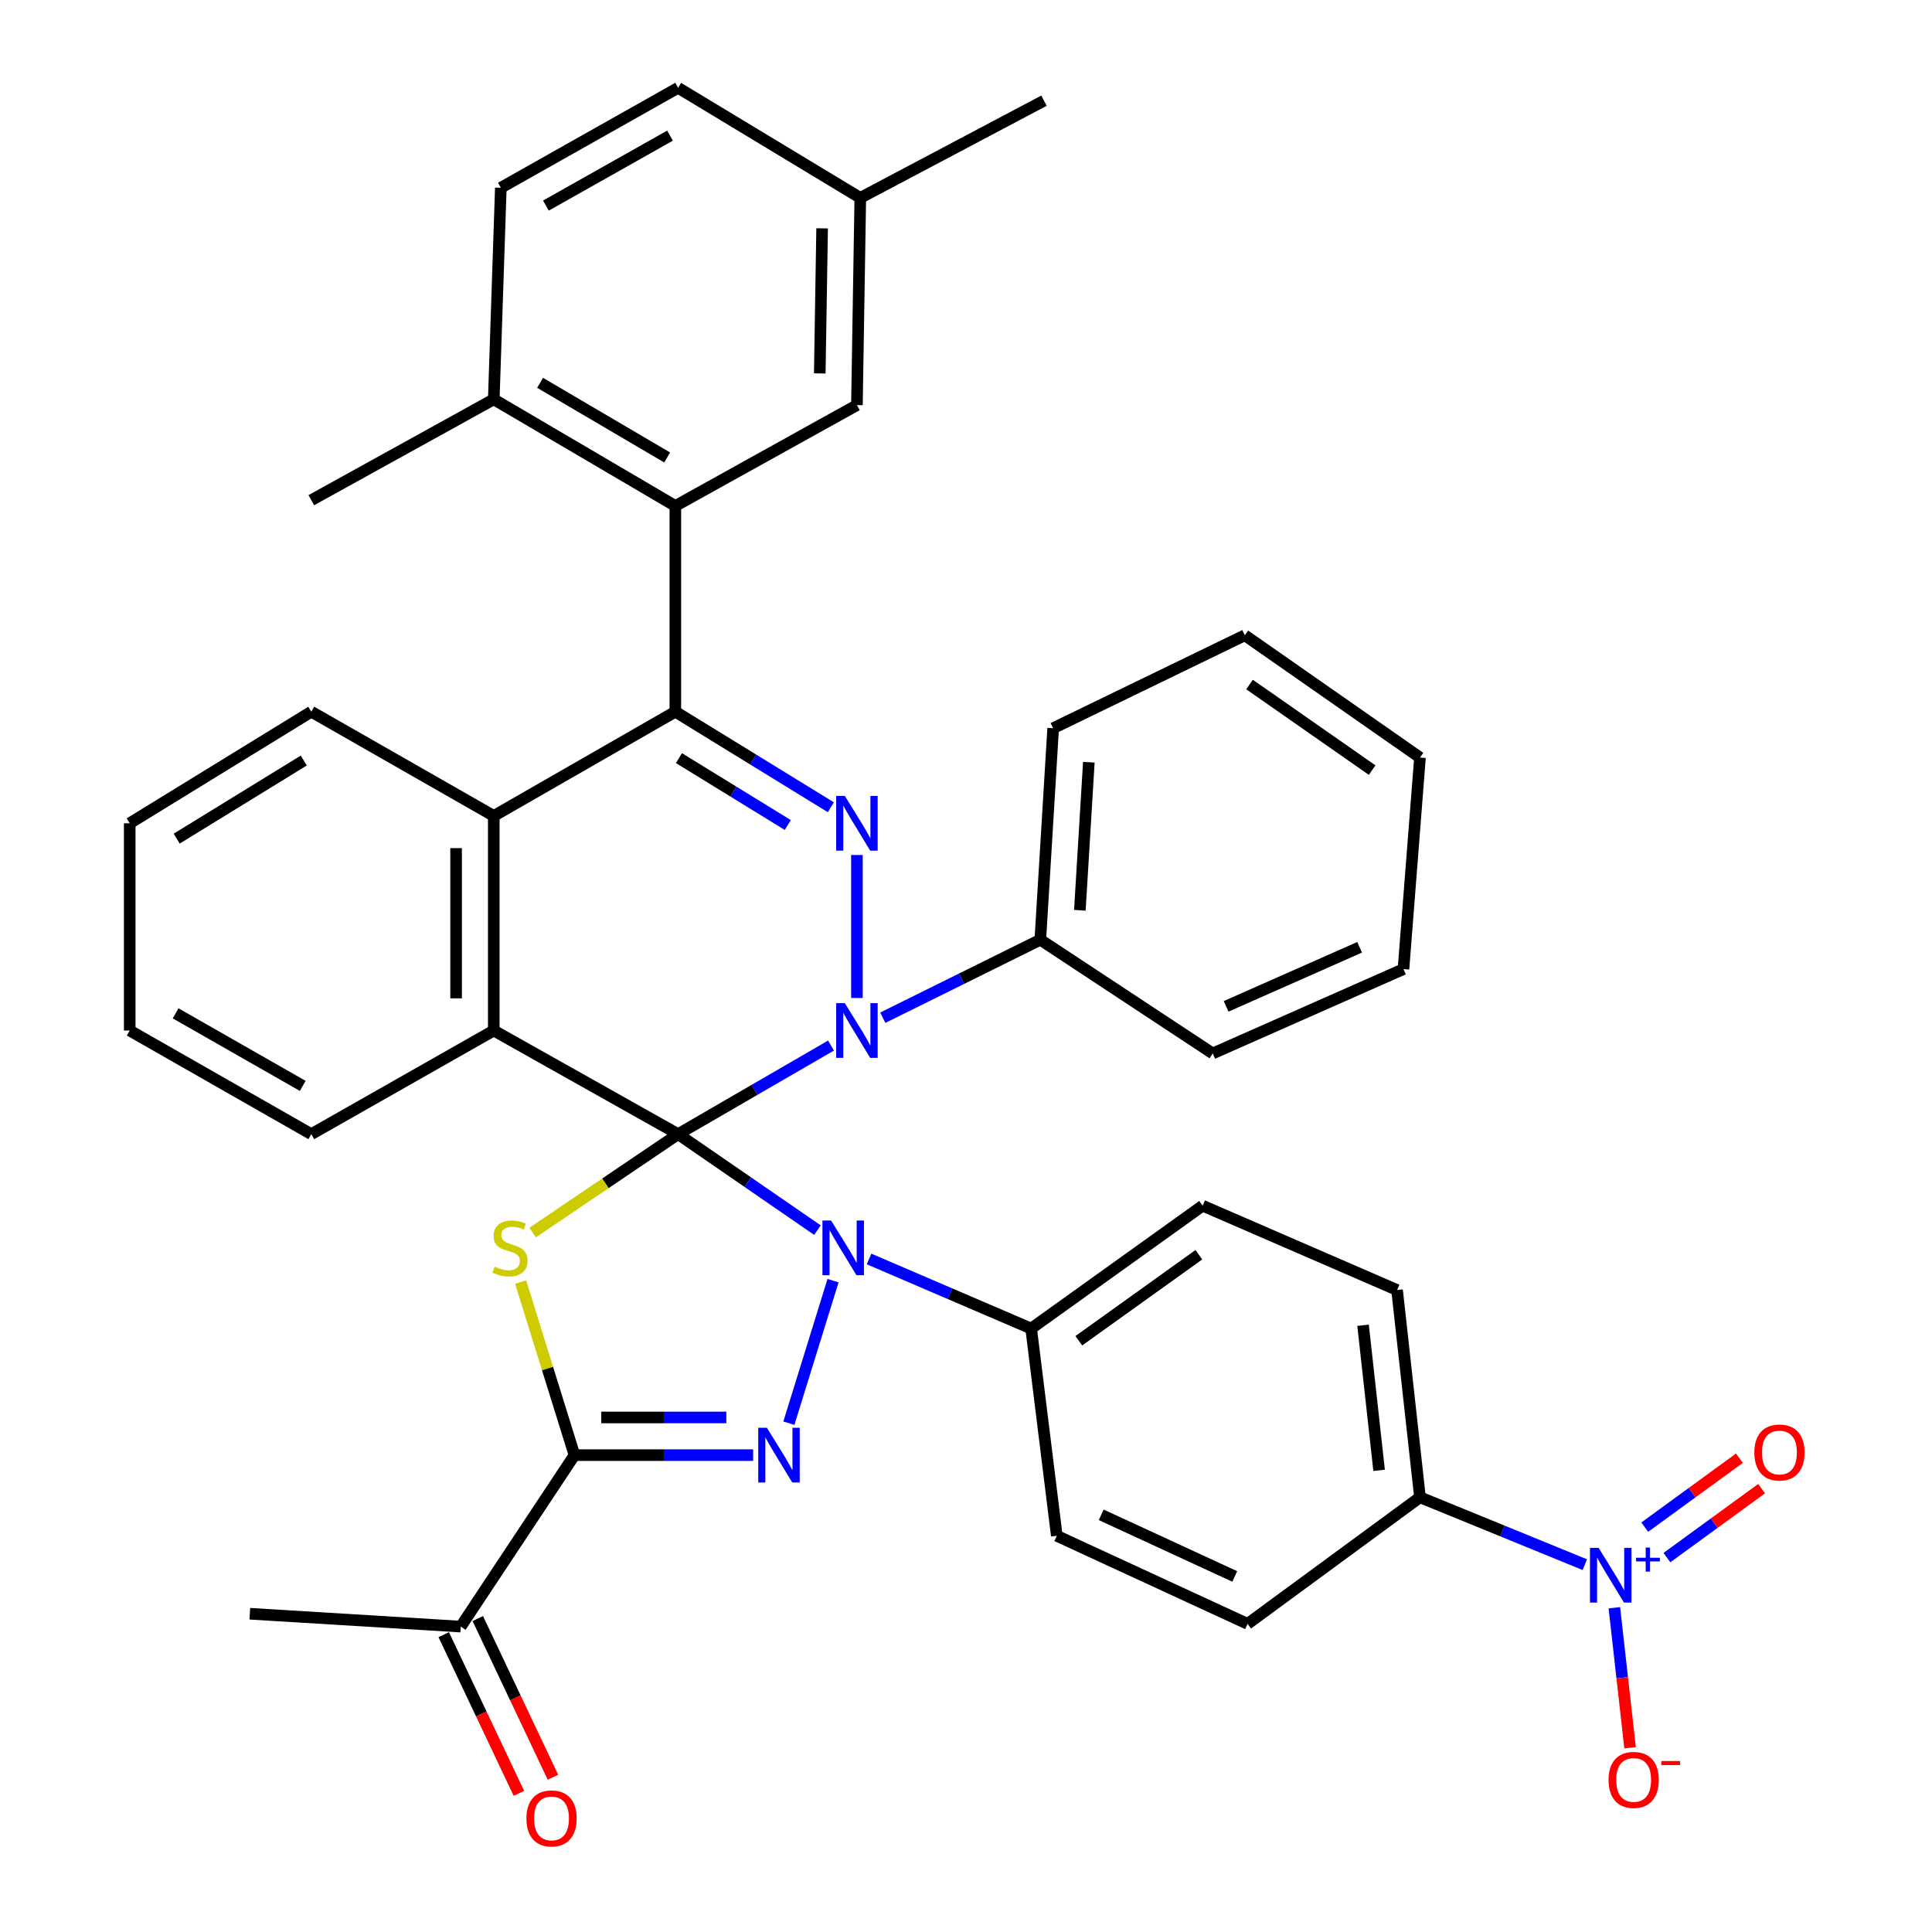 <?xml version='1.0' encoding='iso-8859-1'?>
<svg version='1.1' baseProfile='full'
              xmlns='http://www.w3.org/2000/svg'
                      xmlns:rdkit='http://www.rdkit.org/xml'
                      xmlns:xlink='http://www.w3.org/1999/xlink'
                  xml:space='preserve'
width='1000px' height='1000px' viewBox='0 0 1000 1000'>
<!-- END OF HEADER -->
<rect style='opacity:1.0;fill:#FFFFFF;stroke:none' width='1000' height='1000' x='0' y='0'> </rect>
<path class='bond-0' d='M 350.984,587.033 L 387.044,611.87' style='fill:none;fill-rule:evenodd;stroke:#000000;stroke-width:6px;stroke-linecap:butt;stroke-linejoin:miter;stroke-opacity:1' />
<path class='bond-0' d='M 387.044,611.87 L 423.103,636.706' style='fill:none;fill-rule:evenodd;stroke:#0000FF;stroke-width:6px;stroke-linecap:butt;stroke-linejoin:miter;stroke-opacity:1' />
<path class='bond-1' d='M 350.984,587.033 L 390.557,564.102' style='fill:none;fill-rule:evenodd;stroke:#000000;stroke-width:6px;stroke-linecap:butt;stroke-linejoin:miter;stroke-opacity:1' />
<path class='bond-1' d='M 390.557,564.102 L 430.13,541.17' style='fill:none;fill-rule:evenodd;stroke:#0000FF;stroke-width:6px;stroke-linecap:butt;stroke-linejoin:miter;stroke-opacity:1' />
<path class='bond-2' d='M 350.984,587.033 L 313.331,612.502' style='fill:none;fill-rule:evenodd;stroke:#000000;stroke-width:6px;stroke-linecap:butt;stroke-linejoin:miter;stroke-opacity:1' />
<path class='bond-2' d='M 313.331,612.502 L 275.677,637.972' style='fill:none;fill-rule:evenodd;stroke:#CCCC00;stroke-width:6px;stroke-linecap:butt;stroke-linejoin:miter;stroke-opacity:1' />
<path class='bond-7' d='M 350.984,587.033 L 255.575,533.397' style='fill:none;fill-rule:evenodd;stroke:#000000;stroke-width:6px;stroke-linecap:butt;stroke-linejoin:miter;stroke-opacity:1' />
<path class='bond-3' d='M 431.181,662.858 L 408.32,736.649' style='fill:none;fill-rule:evenodd;stroke:#0000FF;stroke-width:6px;stroke-linecap:butt;stroke-linejoin:miter;stroke-opacity:1' />
<path class='bond-11' d='M 449.824,651.638 L 491.772,669.651' style='fill:none;fill-rule:evenodd;stroke:#0000FF;stroke-width:6px;stroke-linecap:butt;stroke-linejoin:miter;stroke-opacity:1' />
<path class='bond-11' d='M 491.772,669.651 L 533.72,687.663' style='fill:none;fill-rule:evenodd;stroke:#000000;stroke-width:6px;stroke-linecap:butt;stroke-linejoin:miter;stroke-opacity:1' />
<path class='bond-4' d='M 443.544,516.555 L 443.544,442.547' style='fill:none;fill-rule:evenodd;stroke:#0000FF;stroke-width:6px;stroke-linecap:butt;stroke-linejoin:miter;stroke-opacity:1' />
<path class='bond-14' d='M 456.932,526.769 L 497.699,506.586' style='fill:none;fill-rule:evenodd;stroke:#0000FF;stroke-width:6px;stroke-linecap:butt;stroke-linejoin:miter;stroke-opacity:1' />
<path class='bond-14' d='M 497.699,506.586 L 538.465,486.402' style='fill:none;fill-rule:evenodd;stroke:#000000;stroke-width:6px;stroke-linecap:butt;stroke-linejoin:miter;stroke-opacity:1' />
<path class='bond-5' d='M 269.475,663.579 L 283.412,708.376' style='fill:none;fill-rule:evenodd;stroke:#CCCC00;stroke-width:6px;stroke-linecap:butt;stroke-linejoin:miter;stroke-opacity:1' />
<path class='bond-5' d='M 283.412,708.376 L 297.349,753.172' style='fill:none;fill-rule:evenodd;stroke:#000000;stroke-width:6px;stroke-linecap:butt;stroke-linejoin:miter;stroke-opacity:1' />
<path class='bond-39' d='M 389.814,753.172 L 343.582,753.172' style='fill:none;fill-rule:evenodd;stroke:#0000FF;stroke-width:6px;stroke-linecap:butt;stroke-linejoin:miter;stroke-opacity:1' />
<path class='bond-39' d='M 343.582,753.172 L 297.349,753.172' style='fill:none;fill-rule:evenodd;stroke:#000000;stroke-width:6px;stroke-linecap:butt;stroke-linejoin:miter;stroke-opacity:1' />
<path class='bond-39' d='M 375.945,733.672 L 343.582,733.672' style='fill:none;fill-rule:evenodd;stroke:#0000FF;stroke-width:6px;stroke-linecap:butt;stroke-linejoin:miter;stroke-opacity:1' />
<path class='bond-39' d='M 343.582,733.672 L 311.218,733.672' style='fill:none;fill-rule:evenodd;stroke:#000000;stroke-width:6px;stroke-linecap:butt;stroke-linejoin:miter;stroke-opacity:1' />
<path class='bond-40' d='M 430.046,417.832 L 389.8,393.103' style='fill:none;fill-rule:evenodd;stroke:#0000FF;stroke-width:6px;stroke-linecap:butt;stroke-linejoin:miter;stroke-opacity:1' />
<path class='bond-40' d='M 389.8,393.103 L 349.554,368.374' style='fill:none;fill-rule:evenodd;stroke:#000000;stroke-width:6px;stroke-linecap:butt;stroke-linejoin:miter;stroke-opacity:1' />
<path class='bond-40' d='M 407.764,427.027 L 379.592,409.717' style='fill:none;fill-rule:evenodd;stroke:#0000FF;stroke-width:6px;stroke-linecap:butt;stroke-linejoin:miter;stroke-opacity:1' />
<path class='bond-40' d='M 379.592,409.717 L 351.419,392.407' style='fill:none;fill-rule:evenodd;stroke:#000000;stroke-width:6px;stroke-linecap:butt;stroke-linejoin:miter;stroke-opacity:1' />
<path class='bond-12' d='M 297.349,753.172 L 238.491,841.93' style='fill:none;fill-rule:evenodd;stroke:#000000;stroke-width:6px;stroke-linecap:butt;stroke-linejoin:miter;stroke-opacity:1' />
<path class='bond-6' d='M 349.554,368.374 L 255.575,422.334' style='fill:none;fill-rule:evenodd;stroke:#000000;stroke-width:6px;stroke-linecap:butt;stroke-linejoin:miter;stroke-opacity:1' />
<path class='bond-10' d='M 349.554,368.374 L 349.554,261.882' style='fill:none;fill-rule:evenodd;stroke:#000000;stroke-width:6px;stroke-linecap:butt;stroke-linejoin:miter;stroke-opacity:1' />
<path class='bond-9' d='M 255.575,533.397 L 255.575,422.334' style='fill:none;fill-rule:evenodd;stroke:#000000;stroke-width:6px;stroke-linecap:butt;stroke-linejoin:miter;stroke-opacity:1' />
<path class='bond-9' d='M 236.075,516.738 L 236.075,438.994' style='fill:none;fill-rule:evenodd;stroke:#000000;stroke-width:6px;stroke-linecap:butt;stroke-linejoin:miter;stroke-opacity:1' />
<path class='bond-26' d='M 255.575,533.397 L 161.131,587.033' style='fill:none;fill-rule:evenodd;stroke:#000000;stroke-width:6px;stroke-linecap:butt;stroke-linejoin:miter;stroke-opacity:1' />
<path class='bond-8' d='M 820.299,809.865 L 777.64,792.428' style='fill:none;fill-rule:evenodd;stroke:#0000FF;stroke-width:6px;stroke-linecap:butt;stroke-linejoin:miter;stroke-opacity:1' />
<path class='bond-8' d='M 777.64,792.428 L 734.981,774.991' style='fill:none;fill-rule:evenodd;stroke:#000000;stroke-width:6px;stroke-linecap:butt;stroke-linejoin:miter;stroke-opacity:1' />
<path class='bond-15' d='M 835.592,832.168 L 839.657,868.402' style='fill:none;fill-rule:evenodd;stroke:#0000FF;stroke-width:6px;stroke-linecap:butt;stroke-linejoin:miter;stroke-opacity:1' />
<path class='bond-15' d='M 839.657,868.402 L 843.721,904.637' style='fill:none;fill-rule:evenodd;stroke:#FF0000;stroke-width:6px;stroke-linecap:butt;stroke-linejoin:miter;stroke-opacity:1' />
<path class='bond-16' d='M 862.8,806.216 L 887.302,788.369' style='fill:none;fill-rule:evenodd;stroke:#0000FF;stroke-width:6px;stroke-linecap:butt;stroke-linejoin:miter;stroke-opacity:1' />
<path class='bond-16' d='M 887.302,788.369 L 911.805,770.523' style='fill:none;fill-rule:evenodd;stroke:#FF0000;stroke-width:6px;stroke-linecap:butt;stroke-linejoin:miter;stroke-opacity:1' />
<path class='bond-16' d='M 851.319,790.454 L 875.822,772.607' style='fill:none;fill-rule:evenodd;stroke:#0000FF;stroke-width:6px;stroke-linecap:butt;stroke-linejoin:miter;stroke-opacity:1' />
<path class='bond-16' d='M 875.822,772.607 L 900.324,754.76' style='fill:none;fill-rule:evenodd;stroke:#FF0000;stroke-width:6px;stroke-linecap:butt;stroke-linejoin:miter;stroke-opacity:1' />
<path class='bond-28' d='M 255.575,422.334 L 161.131,368.374' style='fill:none;fill-rule:evenodd;stroke:#000000;stroke-width:6px;stroke-linecap:butt;stroke-linejoin:miter;stroke-opacity:1' />
<path class='bond-17' d='M 349.554,261.882 L 255.575,206.687' style='fill:none;fill-rule:evenodd;stroke:#000000;stroke-width:6px;stroke-linecap:butt;stroke-linejoin:miter;stroke-opacity:1' />
<path class='bond-17' d='M 345.333,236.788 L 279.548,198.152' style='fill:none;fill-rule:evenodd;stroke:#000000;stroke-width:6px;stroke-linecap:butt;stroke-linejoin:miter;stroke-opacity:1' />
<path class='bond-18' d='M 349.554,261.882 L 443.544,209.687' style='fill:none;fill-rule:evenodd;stroke:#000000;stroke-width:6px;stroke-linecap:butt;stroke-linejoin:miter;stroke-opacity:1' />
<path class='bond-20' d='M 533.72,687.663 L 547.002,794.935' style='fill:none;fill-rule:evenodd;stroke:#000000;stroke-width:6px;stroke-linecap:butt;stroke-linejoin:miter;stroke-opacity:1' />
<path class='bond-21' d='M 533.72,687.663 L 622.478,624.061' style='fill:none;fill-rule:evenodd;stroke:#000000;stroke-width:6px;stroke-linecap:butt;stroke-linejoin:miter;stroke-opacity:1' />
<path class='bond-21' d='M 558.392,693.974 L 620.522,649.452' style='fill:none;fill-rule:evenodd;stroke:#000000;stroke-width:6px;stroke-linecap:butt;stroke-linejoin:miter;stroke-opacity:1' />
<path class='bond-19' d='M 229.68,846.103 L 249.131,887.171' style='fill:none;fill-rule:evenodd;stroke:#000000;stroke-width:6px;stroke-linecap:butt;stroke-linejoin:miter;stroke-opacity:1' />
<path class='bond-19' d='M 249.131,887.171 L 268.582,928.239' style='fill:none;fill-rule:evenodd;stroke:#FF0000;stroke-width:6px;stroke-linecap:butt;stroke-linejoin:miter;stroke-opacity:1' />
<path class='bond-19' d='M 247.303,837.756 L 266.754,878.824' style='fill:none;fill-rule:evenodd;stroke:#000000;stroke-width:6px;stroke-linecap:butt;stroke-linejoin:miter;stroke-opacity:1' />
<path class='bond-19' d='M 266.754,878.824 L 286.205,919.893' style='fill:none;fill-rule:evenodd;stroke:#FF0000;stroke-width:6px;stroke-linecap:butt;stroke-linejoin:miter;stroke-opacity:1' />
<path class='bond-29' d='M 238.491,841.93 L 129.313,835.267' style='fill:none;fill-rule:evenodd;stroke:#000000;stroke-width:6px;stroke-linecap:butt;stroke-linejoin:miter;stroke-opacity:1' />
<path class='bond-13' d='M 734.981,774.991 L 723.119,667.719' style='fill:none;fill-rule:evenodd;stroke:#000000;stroke-width:6px;stroke-linecap:butt;stroke-linejoin:miter;stroke-opacity:1' />
<path class='bond-13' d='M 713.82,761.043 L 705.517,685.953' style='fill:none;fill-rule:evenodd;stroke:#000000;stroke-width:6px;stroke-linecap:butt;stroke-linejoin:miter;stroke-opacity:1' />
<path class='bond-42' d='M 734.981,774.991 L 645.737,840.51' style='fill:none;fill-rule:evenodd;stroke:#000000;stroke-width:6px;stroke-linecap:butt;stroke-linejoin:miter;stroke-opacity:1' />
<path class='bond-30' d='M 538.465,486.402 L 545.117,376.921' style='fill:none;fill-rule:evenodd;stroke:#000000;stroke-width:6px;stroke-linecap:butt;stroke-linejoin:miter;stroke-opacity:1' />
<path class='bond-30' d='M 558.927,471.163 L 563.583,394.526' style='fill:none;fill-rule:evenodd;stroke:#000000;stroke-width:6px;stroke-linecap:butt;stroke-linejoin:miter;stroke-opacity:1' />
<path class='bond-31' d='M 538.465,486.402 L 627.71,545.271' style='fill:none;fill-rule:evenodd;stroke:#000000;stroke-width:6px;stroke-linecap:butt;stroke-linejoin:miter;stroke-opacity:1' />
<path class='bond-24' d='M 255.575,206.687 L 259.226,97.194' style='fill:none;fill-rule:evenodd;stroke:#000000;stroke-width:6px;stroke-linecap:butt;stroke-linejoin:miter;stroke-opacity:1' />
<path class='bond-32' d='M 255.575,206.687 L 161.131,258.892' style='fill:none;fill-rule:evenodd;stroke:#000000;stroke-width:6px;stroke-linecap:butt;stroke-linejoin:miter;stroke-opacity:1' />
<path class='bond-25' d='M 443.544,209.687 L 445.288,102.416' style='fill:none;fill-rule:evenodd;stroke:#000000;stroke-width:6px;stroke-linecap:butt;stroke-linejoin:miter;stroke-opacity:1' />
<path class='bond-25' d='M 424.308,193.28 L 425.529,118.19' style='fill:none;fill-rule:evenodd;stroke:#000000;stroke-width:6px;stroke-linecap:butt;stroke-linejoin:miter;stroke-opacity:1' />
<path class='bond-22' d='M 547.002,794.935 L 645.737,840.51' style='fill:none;fill-rule:evenodd;stroke:#000000;stroke-width:6px;stroke-linecap:butt;stroke-linejoin:miter;stroke-opacity:1' />
<path class='bond-22' d='M 569.985,784.066 L 639.099,815.969' style='fill:none;fill-rule:evenodd;stroke:#000000;stroke-width:6px;stroke-linecap:butt;stroke-linejoin:miter;stroke-opacity:1' />
<path class='bond-23' d='M 622.478,624.061 L 723.119,667.719' style='fill:none;fill-rule:evenodd;stroke:#000000;stroke-width:6px;stroke-linecap:butt;stroke-linejoin:miter;stroke-opacity:1' />
<path class='bond-44' d='M 259.226,97.194 L 350.984,45.455' style='fill:none;fill-rule:evenodd;stroke:#000000;stroke-width:6px;stroke-linecap:butt;stroke-linejoin:miter;stroke-opacity:1' />
<path class='bond-44' d='M 282.568,106.419 L 346.798,70.201' style='fill:none;fill-rule:evenodd;stroke:#000000;stroke-width:6px;stroke-linecap:butt;stroke-linejoin:miter;stroke-opacity:1' />
<path class='bond-27' d='M 445.288,102.416 L 350.984,45.455' style='fill:none;fill-rule:evenodd;stroke:#000000;stroke-width:6px;stroke-linecap:butt;stroke-linejoin:miter;stroke-opacity:1' />
<path class='bond-33' d='M 445.288,102.416 L 540.372,52.106' style='fill:none;fill-rule:evenodd;stroke:#000000;stroke-width:6px;stroke-linecap:butt;stroke-linejoin:miter;stroke-opacity:1' />
<path class='bond-34' d='M 161.131,587.033 L 67.141,533.397' style='fill:none;fill-rule:evenodd;stroke:#000000;stroke-width:6px;stroke-linecap:butt;stroke-linejoin:miter;stroke-opacity:1' />
<path class='bond-34' d='M 156.697,562.051 L 90.904,524.506' style='fill:none;fill-rule:evenodd;stroke:#000000;stroke-width:6px;stroke-linecap:butt;stroke-linejoin:miter;stroke-opacity:1' />
<path class='bond-41' d='M 161.131,368.374 L 67.141,426.126' style='fill:none;fill-rule:evenodd;stroke:#000000;stroke-width:6px;stroke-linecap:butt;stroke-linejoin:miter;stroke-opacity:1' />
<path class='bond-41' d='M 157.241,393.651 L 91.448,434.077' style='fill:none;fill-rule:evenodd;stroke:#000000;stroke-width:6px;stroke-linecap:butt;stroke-linejoin:miter;stroke-opacity:1' />
<path class='bond-36' d='M 545.117,376.921 L 644.318,328.821' style='fill:none;fill-rule:evenodd;stroke:#000000;stroke-width:6px;stroke-linecap:butt;stroke-linejoin:miter;stroke-opacity:1' />
<path class='bond-37' d='M 627.71,545.271 L 726.434,501.601' style='fill:none;fill-rule:evenodd;stroke:#000000;stroke-width:6px;stroke-linecap:butt;stroke-linejoin:miter;stroke-opacity:1' />
<path class='bond-37' d='M 634.63,520.887 L 703.737,490.319' style='fill:none;fill-rule:evenodd;stroke:#000000;stroke-width:6px;stroke-linecap:butt;stroke-linejoin:miter;stroke-opacity:1' />
<path class='bond-35' d='M 67.141,533.397 L 67.141,426.126' style='fill:none;fill-rule:evenodd;stroke:#000000;stroke-width:6px;stroke-linecap:butt;stroke-linejoin:miter;stroke-opacity:1' />
<path class='bond-43' d='M 644.318,328.821 L 734.981,392.109' style='fill:none;fill-rule:evenodd;stroke:#000000;stroke-width:6px;stroke-linecap:butt;stroke-linejoin:miter;stroke-opacity:1' />
<path class='bond-43' d='M 646.756,354.304 L 710.22,398.606' style='fill:none;fill-rule:evenodd;stroke:#000000;stroke-width:6px;stroke-linecap:butt;stroke-linejoin:miter;stroke-opacity:1' />
<path class='bond-38' d='M 726.434,501.601 L 734.981,392.109' style='fill:none;fill-rule:evenodd;stroke:#000000;stroke-width:6px;stroke-linecap:butt;stroke-linejoin:miter;stroke-opacity:1' />
<path  class='atom-1' d='M 430.177 631.73
L 439.457 646.73
Q 440.377 648.21, 441.857 650.89
Q 443.337 653.57, 443.417 653.73
L 443.417 631.73
L 447.177 631.73
L 447.177 660.05
L 443.297 660.05
L 433.337 643.65
Q 432.177 641.73, 430.937 639.53
Q 429.737 637.33, 429.377 636.65
L 429.377 660.05
L 425.697 660.05
L 425.697 631.73
L 430.177 631.73
' fill='#0000FF'/>
<path  class='atom-2' d='M 437.284 519.237
L 446.564 534.237
Q 447.484 535.717, 448.964 538.397
Q 450.444 541.077, 450.524 541.237
L 450.524 519.237
L 454.284 519.237
L 454.284 547.557
L 450.404 547.557
L 440.444 531.157
Q 439.284 529.237, 438.044 527.037
Q 436.844 524.837, 436.484 524.157
L 436.484 547.557
L 432.804 547.557
L 432.804 519.237
L 437.284 519.237
' fill='#0000FF'/>
<path  class='atom-3' d='M 255.971 655.61
Q 256.291 655.73, 257.611 656.29
Q 258.931 656.85, 260.371 657.21
Q 261.851 657.53, 263.291 657.53
Q 265.971 657.53, 267.531 656.25
Q 269.091 654.93, 269.091 652.65
Q 269.091 651.09, 268.291 650.13
Q 267.531 649.17, 266.331 648.65
Q 265.131 648.13, 263.131 647.53
Q 260.611 646.77, 259.091 646.05
Q 257.611 645.33, 256.531 643.81
Q 255.491 642.29, 255.491 639.73
Q 255.491 636.17, 257.891 633.97
Q 260.331 631.77, 265.131 631.77
Q 268.411 631.77, 272.131 633.33
L 271.211 636.41
Q 267.811 635.01, 265.251 635.01
Q 262.491 635.01, 260.971 636.17
Q 259.451 637.29, 259.491 639.25
Q 259.491 640.77, 260.251 641.69
Q 261.051 642.61, 262.171 643.13
Q 263.331 643.65, 265.251 644.25
Q 267.811 645.05, 269.331 645.85
Q 270.851 646.65, 271.931 648.29
Q 273.051 649.89, 273.051 652.65
Q 273.051 656.57, 270.411 658.69
Q 267.811 660.77, 263.451 660.77
Q 260.931 660.77, 259.011 660.21
Q 257.131 659.69, 254.891 658.77
L 255.971 655.61
' fill='#CCCC00'/>
<path  class='atom-4' d='M 396.941 739.012
L 406.221 754.012
Q 407.141 755.492, 408.621 758.172
Q 410.101 760.852, 410.181 761.012
L 410.181 739.012
L 413.941 739.012
L 413.941 767.332
L 410.061 767.332
L 400.101 750.932
Q 398.941 749.012, 397.701 746.812
Q 396.501 744.612, 396.141 743.932
L 396.141 767.332
L 392.461 767.332
L 392.461 739.012
L 396.941 739.012
' fill='#0000FF'/>
<path  class='atom-5' d='M 437.284 411.966
L 446.564 426.966
Q 447.484 428.446, 448.964 431.126
Q 450.444 433.806, 450.524 433.966
L 450.524 411.966
L 454.284 411.966
L 454.284 440.286
L 450.404 440.286
L 440.444 423.886
Q 439.284 421.966, 438.044 419.766
Q 436.844 417.566, 436.484 416.886
L 436.484 440.286
L 432.804 440.286
L 432.804 411.966
L 437.284 411.966
' fill='#0000FF'/>
<path  class='atom-9' d='M 827.445 801.185
L 836.725 816.185
Q 837.645 817.665, 839.125 820.345
Q 840.605 823.025, 840.685 823.185
L 840.685 801.185
L 844.445 801.185
L 844.445 829.505
L 840.565 829.505
L 830.605 813.105
Q 829.445 811.185, 828.205 808.985
Q 827.005 806.785, 826.645 806.105
L 826.645 829.505
L 822.965 829.505
L 822.965 801.185
L 827.445 801.185
' fill='#0000FF'/>
<path  class='atom-9' d='M 846.821 806.29
L 851.811 806.29
L 851.811 801.036
L 854.029 801.036
L 854.029 806.29
L 859.15 806.29
L 859.15 808.19
L 854.029 808.19
L 854.029 813.47
L 851.811 813.47
L 851.811 808.19
L 846.821 808.19
L 846.821 806.29
' fill='#0000FF'/>
<path  class='atom-16' d='M 832.579 921.277
Q 832.579 914.477, 835.939 910.677
Q 839.299 906.877, 845.579 906.877
Q 851.859 906.877, 855.219 910.677
Q 858.579 914.477, 858.579 921.277
Q 858.579 928.157, 855.179 932.077
Q 851.779 935.957, 845.579 935.957
Q 839.339 935.957, 835.939 932.077
Q 832.579 928.197, 832.579 921.277
M 845.579 932.757
Q 849.899 932.757, 852.219 929.877
Q 854.579 926.957, 854.579 921.277
Q 854.579 915.717, 852.219 912.917
Q 849.899 910.077, 845.579 910.077
Q 841.259 910.077, 838.899 912.877
Q 836.579 915.677, 836.579 921.277
Q 836.579 926.997, 838.899 929.877
Q 841.259 932.757, 845.579 932.757
' fill='#FF0000'/>
<path  class='atom-16' d='M 859.899 911.499
L 869.587 911.499
L 869.587 913.611
L 859.899 913.611
L 859.899 911.499
' fill='#FF0000'/>
<path  class='atom-17' d='M 908.043 751.812
Q 908.043 745.012, 911.403 741.212
Q 914.763 737.412, 921.043 737.412
Q 927.323 737.412, 930.683 741.212
Q 934.043 745.012, 934.043 751.812
Q 934.043 758.692, 930.643 762.612
Q 927.243 766.492, 921.043 766.492
Q 914.803 766.492, 911.403 762.612
Q 908.043 758.732, 908.043 751.812
M 921.043 763.292
Q 925.363 763.292, 927.683 760.412
Q 930.043 757.492, 930.043 751.812
Q 930.043 746.252, 927.683 743.452
Q 925.363 740.612, 921.043 740.612
Q 916.723 740.612, 914.363 743.412
Q 912.043 746.212, 912.043 751.812
Q 912.043 757.532, 914.363 760.412
Q 916.723 763.292, 921.043 763.292
' fill='#FF0000'/>
<path  class='atom-20' d='M 272.475 941.21
Q 272.475 934.41, 275.835 930.61
Q 279.195 926.81, 285.475 926.81
Q 291.755 926.81, 295.115 930.61
Q 298.475 934.41, 298.475 941.21
Q 298.475 948.09, 295.075 952.01
Q 291.675 955.89, 285.475 955.89
Q 279.235 955.89, 275.835 952.01
Q 272.475 948.13, 272.475 941.21
M 285.475 952.69
Q 289.795 952.69, 292.115 949.81
Q 294.475 946.89, 294.475 941.21
Q 294.475 935.65, 292.115 932.85
Q 289.795 930.01, 285.475 930.01
Q 281.155 930.01, 278.795 932.81
Q 276.475 935.61, 276.475 941.21
Q 276.475 946.93, 278.795 949.81
Q 281.155 952.69, 285.475 952.69
' fill='#FF0000'/>
</svg>
